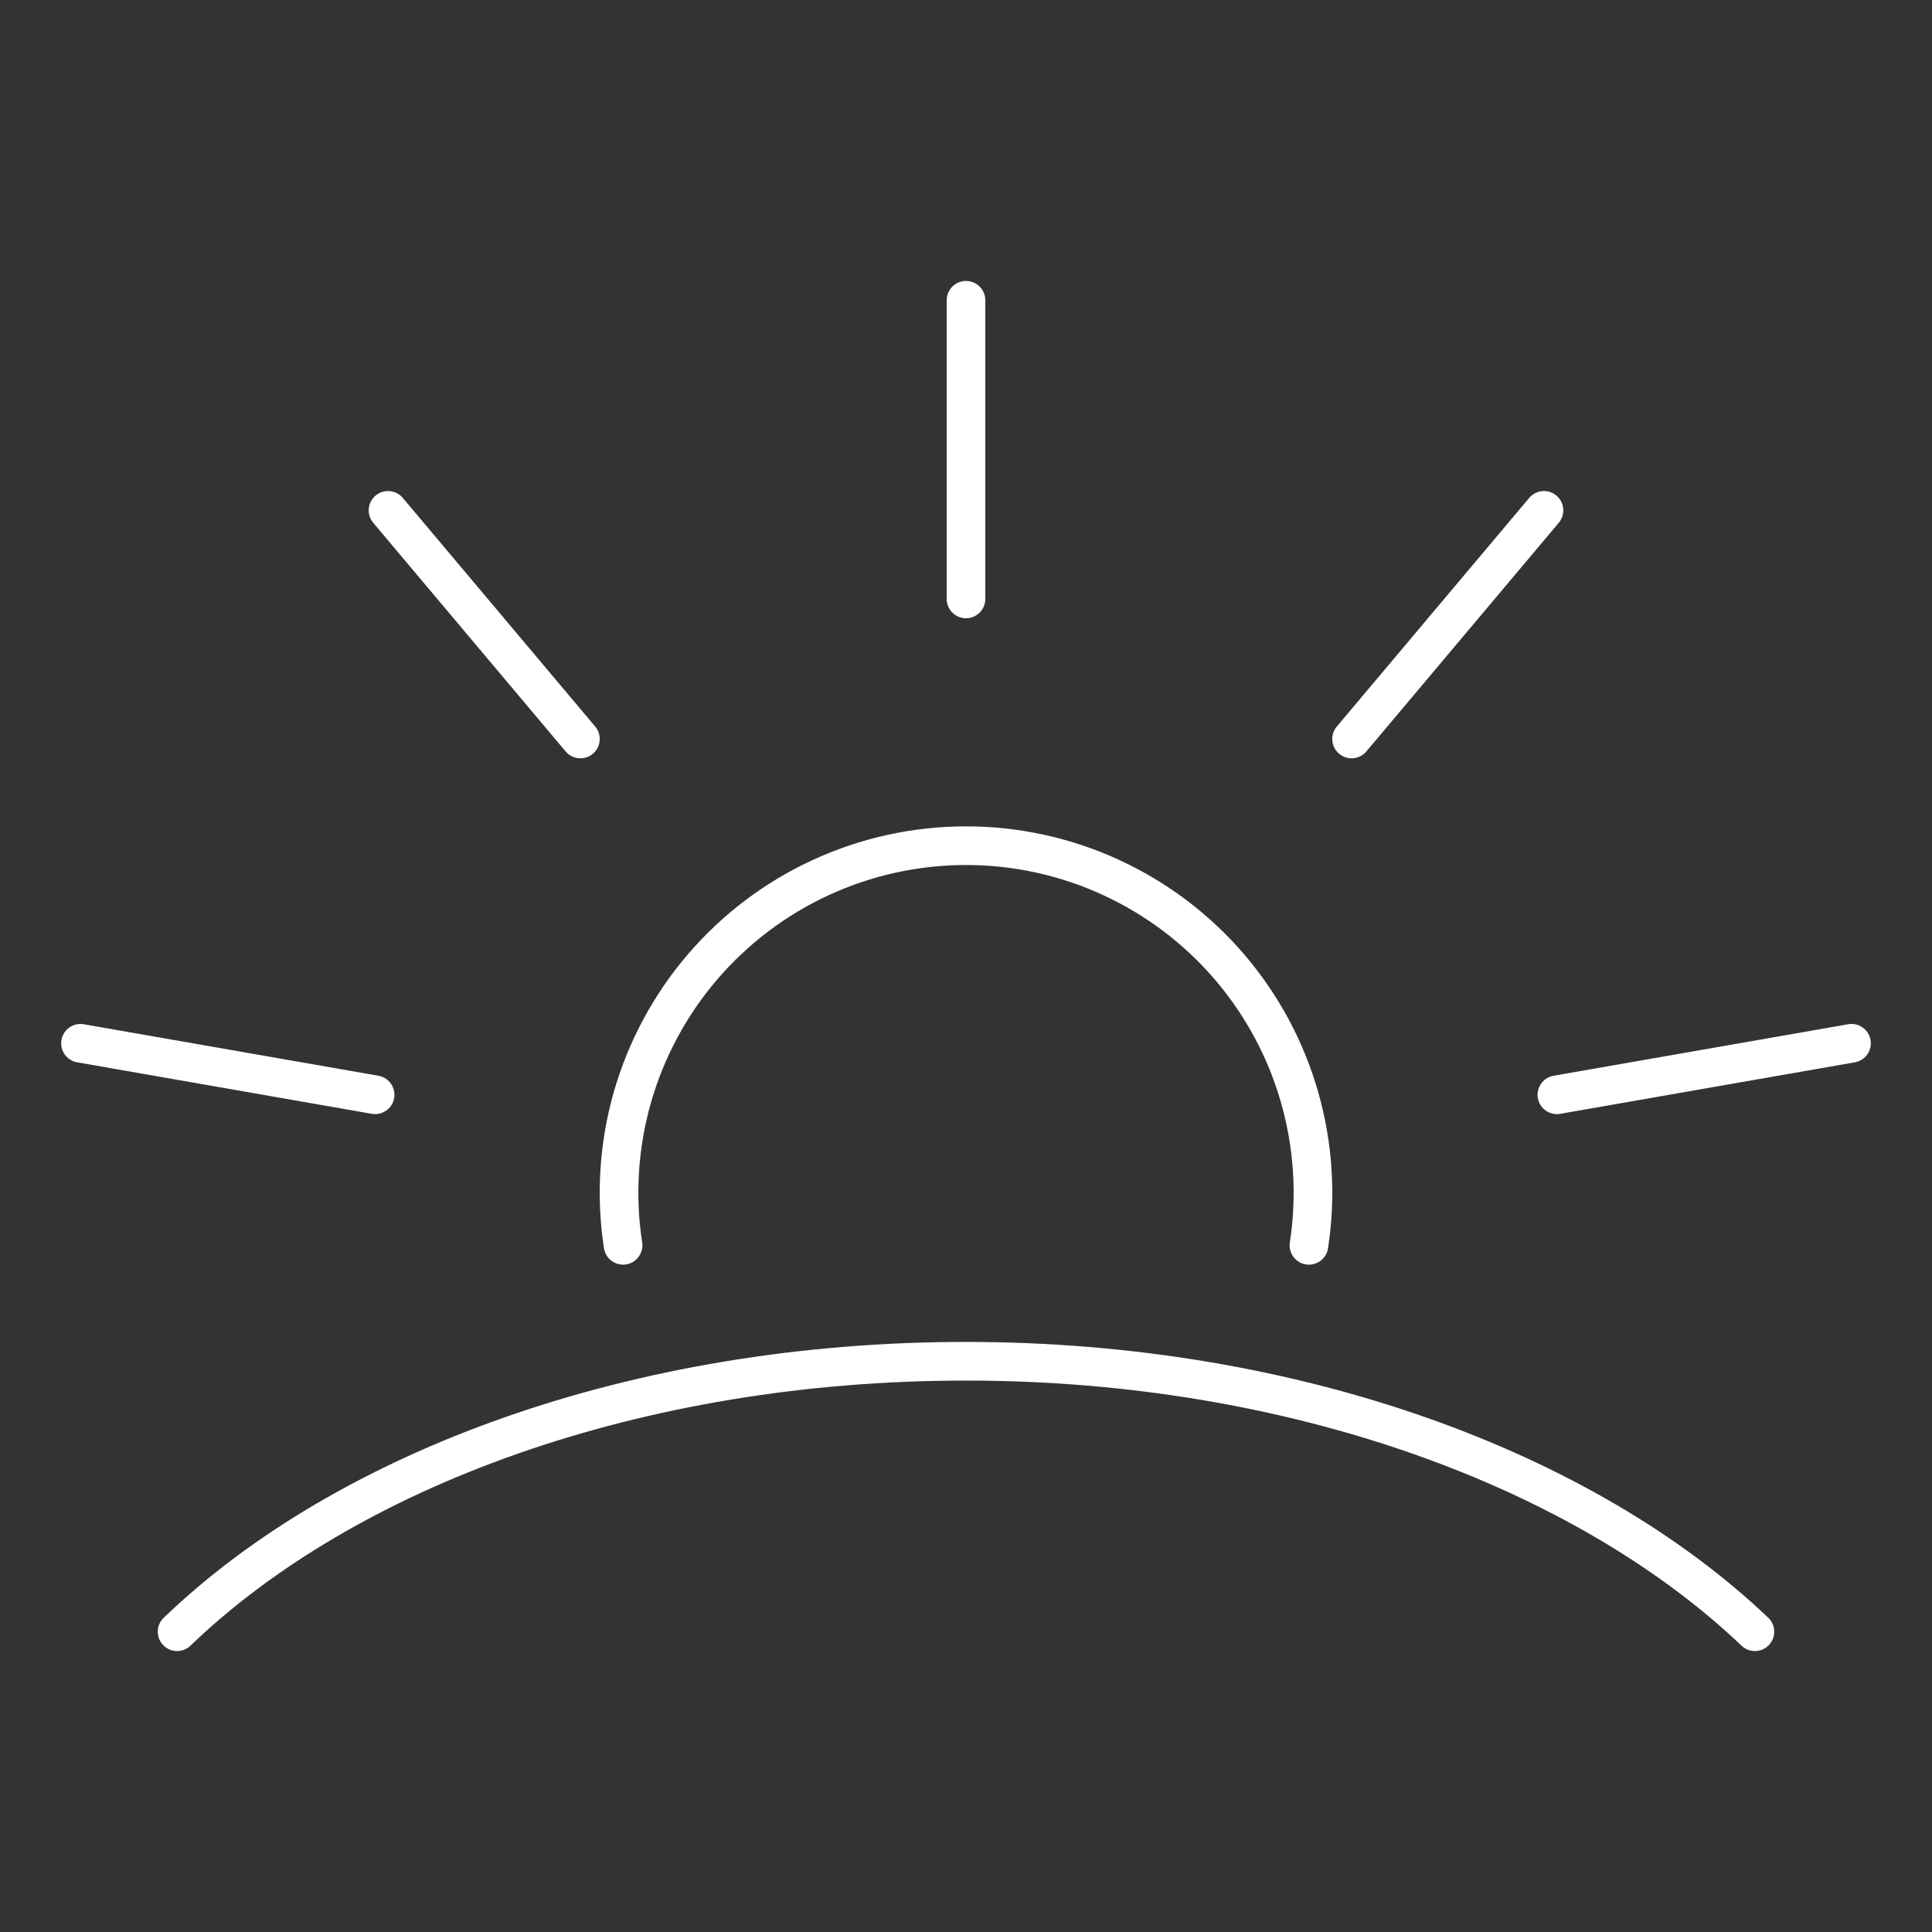 <svg width="50" height="50" viewBox="0 0 50 50" fill="none" xmlns="http://www.w3.org/2000/svg">
<rect x="0" y="0" width="50" height="50" fill="#333333" stroke="none"/>
<path d="M25 7.771V15.5" stroke="white" stroke-linecap="round" stroke-linejoin="round"/>
<path d="M39.958 13.208L34.979 19.125" stroke="white" stroke-linecap="round" stroke-linejoin="round"/>
<path d="M47.917 27L40.292 28.333" stroke="white" stroke-linecap="round" stroke-linejoin="round"/>
<path d="M10.042 13.208L15.021 19.125" stroke="white" stroke-linecap="round" stroke-linejoin="round"/>
<path d="M2.083 27L9.708 28.333" stroke="white" stroke-linecap="round" stroke-linejoin="round"/>
<path d="M16.125 32.229C15.928 30.95 16.011 29.643 16.366 28.398C16.722 27.154 17.343 26.001 18.186 25.018C19.029 24.036 20.074 23.247 21.25 22.707C22.426 22.166 23.706 21.886 25 21.886C26.294 21.886 27.574 22.166 28.75 22.707C29.926 23.247 30.971 24.036 31.814 25.018C32.657 26.001 33.278 27.154 33.633 28.398C33.989 29.643 34.072 30.95 33.875 32.229" stroke="white" stroke-linecap="round" stroke-linejoin="round"/>
<path d="M45.417 42.229C41.042 38.062 33.542 35.229 25 35.229C16.458 35.229 8.958 38.021 4.583 42.229" stroke="white" stroke-linecap="round" stroke-linejoin="round"/>
</svg>
